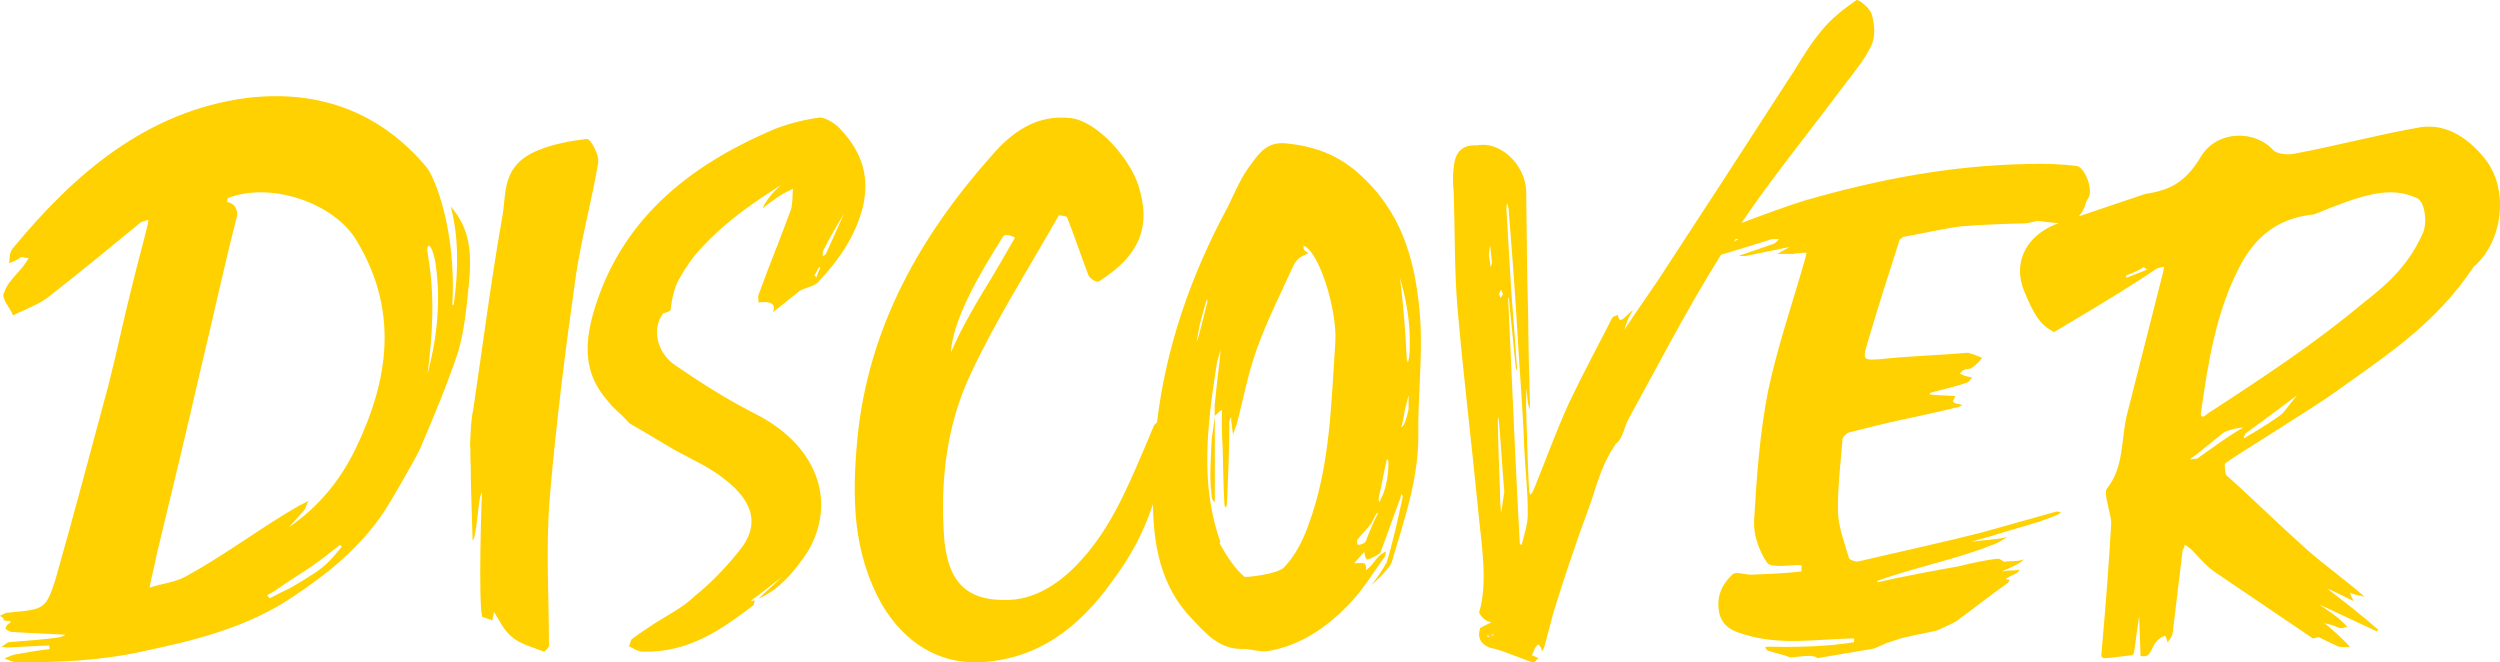 <?xml version="1.0" encoding="UTF-8"?>
<svg width="234px" height="62px" viewBox="0 0 234 62" version="1.1" xmlns="http://www.w3.org/2000/svg" xmlns:xlink="http://www.w3.org/1999/xlink">
    <title>Desktop/LG_8.1.0_What-is-CD/discover-rinvoq-for-cd_r16_desktop</title>
    <g id="Inline-Touts" stroke="none" stroke-width="1" fill="none" fill-rule="evenodd">
        <g id="LG/inline-touts/lg_inline_day0_moa-video" transform="translate(-573, -84)" fill="#FFD100">
            <g id="Text" transform="translate(573, 84)">
                <path d="M76.656,25.029 L76.781,25.029 L76.406,25.971 C76.344,25.913 76.344,25.854 76.219,25.794 C76.406,25.5 76.531,25.206 76.656,25.029 L76.656,25.029 Z M77.062,23.438 C77.625,22.312 78.313,21.125 79,20 L77.312,23.75 C77.25,23.875 77.125,23.875 77,24 C77.062,23.75 76.938,23.562 77.062,23.438 L77.062,23.438 Z M70.786,38.782 C68.13,37.436 65.604,35.844 63.208,34.193 C61.395,32.969 61.006,30.643 62.107,29.297 C62.107,29.358 62.754,29.113 62.754,29.052 C62.885,28.011 63.078,27.033 63.531,26.176 C64.114,25.135 64.892,23.973 65.734,23.116 C68.13,20.547 70.656,18.894 73.118,17.303 C72.34,17.976 71.693,18.772 71.369,19.506 C73.247,18.038 73.505,18.038 74.219,17.671 C74.153,18.283 74.219,19.017 74.024,19.629 C73.052,22.321 71.951,24.953 70.98,27.645 C70.916,27.828 71.045,28.073 70.98,28.318 C72.211,28.134 72.665,28.502 72.34,29.236 L74.867,27.217 C75.384,26.91 76.356,26.788 76.679,26.299 C78.558,24.28 80.048,22.137 80.76,19.384 C81.408,16.63 80.76,14.305 78.623,12.041 C78.169,11.551 77.263,11 76.744,11 C75.32,11.184 73.894,11.551 72.599,12.041 C64.309,15.528 57.962,20.73 55.5,29.42 C54.788,32.05 54.529,34.865 56.861,37.497 C57.508,38.354 57.703,38.292 58.933,39.638 C60.358,40.434 61.718,41.291 63.208,42.148 C64.762,43.005 66.446,43.739 67.806,44.84 C70.591,46.981 71.109,49.184 69.231,51.51 C68.001,53.04 66.64,54.508 65.021,55.794 C63.92,56.895 62.366,57.629 61.07,58.486 C60.422,58.914 59.775,59.343 59.127,59.832 C58.998,59.955 58.998,60.26 58.868,60.505 C59.257,60.628 59.646,60.995 60.164,60.995 C64.503,61.118 67.612,58.853 70.527,56.65 C70.591,56.528 70.591,56.344 70.656,56.222 L70.268,56.222 C71.239,55.549 72.211,54.753 73.247,53.958 L70.98,56.038 L71.498,55.794 C72.794,55.12 74.219,53.774 75.643,51.571 C78.428,46.737 76.291,41.597 70.786,38.782 L70.786,38.782 Z M55.989,15.254 C55.398,18.726 54.453,22.197 53.921,25.669 C52.918,32.733 52.031,39.738 51.442,46.803 C51.086,51.371 51.382,55.878 51.382,60.445 C51.382,60.628 50.909,61.055 50.909,60.994 C49.847,60.567 48.607,60.263 47.897,59.593 C47.13,58.983 46.717,58.009 46.244,57.278 L46.067,58.07 C45.83,57.948 45.122,57.766 45.122,57.705 C44.768,56.061 45.063,46.62 45.122,46.133 C44.768,46.133 44.65,50.335 44.237,50.579 C44.177,48.203 44.059,45.828 44.059,43.514 C44,42.844 44.059,42.174 44,41.564 C44.059,40.469 44.059,39.372 44.295,38.337 C45.182,32.368 45.949,26.338 47.012,20.309 C47.425,18.056 46.894,15.437 50.437,14.036 C51.796,13.487 53.389,13.183 54.925,13 C55.279,13 56.107,14.462 55.989,15.254 L55.989,15.254 Z M113.423,41.015 L113.709,39 L113.709,47 C113.365,46.769 113.423,46.482 113.365,45.906 C113.193,44.813 113.365,42.108 113.423,41.015 L113.423,41.015 Z M226.725,21.937 C225.305,25.076 223.176,26.811 221.045,28.481 C216.914,31.953 211.816,35.358 206.652,38.696 C206.458,38.897 205.942,39.298 206.005,38.63 C206.716,33.755 207.426,29.015 209.814,24.608 C211.492,21.603 213.816,20.335 216.591,20.067 C221.174,18.198 223.756,17.33 226.338,18.599 C226.984,19.067 227.242,20.936 226.725,21.937 L226.725,21.937 Z M213.703,38.633 C213.456,38.93 211.728,40.043 210.185,40.934 C210.124,41.083 210.062,40.934 210,40.934 L210.185,40.563 C211.851,39.375 213.394,38.188 215,37 L213.703,38.633 Z M205.643,42.931 C205.097,42.931 204.554,43.241 205.574,42.546 L208.162,40.463 C208.842,40.155 209.388,40.077 210,40 C208.501,40.849 207.073,41.928 205.643,42.931 L205.643,42.931 Z M199.025,26 C199.025,25.945 198.968,25.833 199.025,25.777 C199.589,25.556 200.154,25.333 200.662,25 C200.719,25 200.775,25.167 201,25.223 L199.025,26 Z M162.285,22.641 C162.345,22.548 162.405,22.455 162.465,22.362 C162.555,22.355 162.639,22.356 162.715,22.375 L162.285,22.641 Z M142.44,50.974 C142.376,51.037 142.313,50.98 142.252,50.864 C141.957,45.458 141.663,39.231 141.163,27.887 L141.229,27.878 L141.865,34.32 C141.863,34.449 141.927,34.571 141.991,34.629 L141.994,34.436 C141.613,28.95 141.545,28.958 141.331,25.204 L141,19.562 C141.002,19.356 141.004,19.219 141.075,19 L141.203,19.529 C141.492,23.164 141.775,26.811 141.988,30.414 C142.194,34.221 142.527,38.02 142.66,41.712 C142.752,43.935 143.035,46.124 142.996,48.251 C142.981,49.156 142.646,50.071 142.44,50.974 L142.44,50.974 Z M140.498,48 C140.448,47.429 140.399,46.799 140.406,46.221 C140.317,43.96 140.229,41.615 140.196,39.299 L140.199,39 C140.255,39.114 140.309,39.408 140.308,39.528 C140.512,41.769 140.603,43.822 140.804,46.022 C140.683,46.723 140.619,47.362 140.498,48 L140.498,48 Z M140.323,27.521 C140.324,27.394 140.444,27.251 140.504,27.115 L140.677,27.535 C140.616,27.67 140.557,27.742 140.437,27.885 C140.438,27.758 140.322,27.648 140.323,27.521 L140.323,27.521 Z M139.355,23.864 C139.417,23.433 139.419,23.18 139.479,23 L139.645,24.558 C139.644,24.726 139.585,24.821 139.524,25 C139.468,24.593 139.412,24.104 139.355,23.864 L139.355,23.864 Z M139.417,59.637 C139.363,59.637 139.254,59.584 139.145,59.531 C139.255,59.475 139.364,59.365 139.474,59.364 C139.529,59.363 139.637,59.361 139.855,59.412 C139.636,59.579 139.525,59.635 139.417,59.637 L139.417,59.637 Z M139.498,59.643 C139.39,59.644 139.336,59.536 139.283,59.482 C139.337,59.428 139.392,59.373 139.446,59.373 C139.556,59.317 139.609,59.425 139.717,59.478 C139.608,59.533 139.553,59.643 139.498,59.643 L139.498,59.643 Z M232.513,14.768 C230.814,12.688 228.788,11.583 226.565,11.908 C222.774,12.557 218.917,13.598 214.799,14.379 C214.211,14.509 213.295,14.443 212.838,14.118 C211.073,12.103 207.478,12.168 205.974,14.704 C204.734,16.785 203.426,17.63 201.531,18.02 C201.138,18.084 200.745,18.15 200.419,18.279 L194.571,20.251 C194.856,19.954 195.093,19.534 195.258,18.932 C195.258,18.812 195.379,18.752 195.438,18.574 C195.978,17.917 195.197,15.65 194.358,15.53 C192.858,15.351 191.299,15.292 189.859,15.351 C182.66,15.47 175.821,16.784 168.981,18.752 C166.976,19.38 164.993,20.123 163.005,20.867 C165.784,16.742 169.105,12.663 172.337,8.346 C173.951,6.221 174.484,5.638 175.176,4.221 C175.579,3.335 175.44,2.155 175.186,1.319 C174.995,0.711 173.927,-0.107 173.755,0.012 C172.557,0.843 171.277,1.845 170.397,2.99 C169.188,4.432 168.371,6.011 167.336,7.539 C163.059,14.175 159.019,20.383 155.118,26.343 C154.105,27.845 153.038,29.332 152.051,30.859 C152.202,30.374 152.287,29.896 152.852,29.02 C152.239,29.432 151.537,30.587 151.447,29.464 C151.312,29.548 151.048,29.581 150.912,29.732 C149.52,32.475 148.098,35.1 146.828,37.781 C145.584,40.529 144.609,43.259 143.535,45.882 C143.471,46.066 143.35,46.194 143.229,46.321 C143.172,46.144 143.115,46.027 143.118,45.848 C142.984,43.255 142.911,40.566 142.836,37.906 L142.862,36.338 L143.019,37.764 L143.19,38.371 L143.201,37.747 C143.127,35.048 143.051,32.316 143.037,29.543 C142.914,25.76 142.915,21.825 142.853,17.898 C142.767,15.365 140.394,13.187 138.274,13.607 C136.923,13.532 136.192,14.156 136.07,15.673 C135.949,16.507 136.009,17.303 136.07,18.096 C136.188,21.725 136.128,25.386 136.419,28.81 C136.993,35.391 137.781,41.779 138.378,47.961 C138.644,50.793 139.304,54.547 138.44,57.34 C138.44,57.395 138.937,58.227 139.611,58.216 C139.497,58.33 138.879,58.563 138.542,58.791 C138.203,59.849 138.754,60.507 139.866,60.722 C140.483,60.83 142.853,61.825 143.481,61.993 C143.595,62.048 143.831,61.768 144.008,61.6 L143.379,61.321 C143.677,60.814 143.505,60.759 143.976,60.305 C144.261,60.586 144.317,60.698 144.311,60.98 C144.548,60.753 144.553,60.528 145.388,57.378 C146.361,54.211 147.515,50.774 148.719,47.52 C149.398,45.766 149.717,43.764 151.256,41.518 C151.914,41.086 152.026,39.866 152.512,39.056 C155.201,34.196 157.838,29.026 161.09,23.842 C162.66,23.376 164.215,22.904 165.803,22.394 C166.042,22.333 166.281,22.394 166.522,22.394 C166.402,22.513 166.163,22.752 166.042,22.811 L162.743,23.945 C162.982,23.945 163.222,24.004 163.462,23.945 L167.543,23.109 L166.342,23.765 L167.902,23.765 C168.082,23.706 168.262,23.706 168.442,23.706 C168.682,23.646 168.922,23.646 169.102,23.646 L168.922,24.363 C167.782,28.361 166.402,32.359 165.503,36.537 C164.723,40.476 164.423,44.593 164.182,48.711 C164.123,50.084 164.602,51.456 165.382,52.649 C165.743,53.187 167.362,52.888 168.442,52.888 C168.502,52.949 168.562,52.888 168.623,52.888 L168.623,53.485 C167.123,53.664 165.622,53.724 164.003,53.784 C163.403,53.843 162.503,53.426 162.142,53.784 C161.183,54.679 160.583,55.872 160.944,57.484 C161.303,58.678 162.142,59.035 163.103,59.333 C166.582,60.467 170.061,59.811 173.541,59.751 L173.541,60.109 C171.022,60.528 168.202,60.587 165.503,60.528 C165.382,60.528 165.262,60.587 165.202,60.587 C165.262,60.706 165.323,60.766 165.442,60.885 C166.163,61.124 166.822,61.243 167.601,61.541 C168.862,61.422 169.701,61.243 170.121,61.601 L175.401,60.706 C177.501,59.811 175.821,60.467 177.561,59.871 C178.28,59.573 180.62,59.214 181.4,58.975 C182,58.678 182.66,58.439 183.2,58.081 C184.76,56.946 186.32,55.693 187.938,54.56 L188.12,54.261 L187.699,54.201 C188.24,53.843 188.959,53.664 189.018,53.306 C188.479,53.485 187.82,53.306 187.279,53.545 C187.82,53.246 188.359,53.068 188.899,52.769 C189.139,52.649 189.259,52.53 189.439,52.352 C188.839,52.59 188.24,52.471 187.579,52.59 C187.399,52.471 187.16,52.292 187.039,52.292 C185.84,52.411 184.52,52.71 183.32,53.007 C181.28,53.366 177.741,54.022 175.761,54.5 L175.701,54.381 C178.7,53.246 183.32,52.292 186.379,51.038 C186.979,50.86 187.399,50.561 187.88,50.263 C186.74,50.561 185.66,50.502 184.46,50.74 C185.12,50.502 186.199,50.263 186.86,50.024 C188.959,49.367 190.579,49.01 192.619,48.174 C192.738,48.114 192.798,47.995 192.919,47.935 L192.499,47.875 L185.48,49.845 C182.24,50.68 177.32,51.754 174.021,52.53 C173.781,52.649 173.12,52.411 173.062,52.232 C172.642,50.799 172.101,49.367 172.041,48.055 C171.982,45.667 172.281,43.4 172.461,41.073 C172.521,40.834 172.882,40.535 173.062,40.476 C174.741,40.058 176.361,39.64 178.04,39.281 C179.72,38.923 181.4,38.566 183.08,38.148 C183.38,38.148 183.499,37.969 183.68,37.91 C183.499,37.849 183.32,37.79 183.139,37.79 C183.021,37.73 182.9,37.73 182.78,37.552 C182.839,37.491 182.9,37.313 183.021,37.074 C182.3,37.014 181.64,37.014 180.92,36.955 C180.8,36.955 180.681,36.895 180.561,36.895 C180.62,36.835 180.74,36.715 180.86,36.715 C181.94,36.417 183.08,36.179 184.1,35.821 C184.28,35.761 184.46,35.522 184.58,35.344 L183.86,35.164 C183.68,35.045 183.559,35.045 183.441,34.985 C183.559,34.866 183.62,34.687 183.86,34.627 C184.04,34.448 184.4,34.627 184.58,34.389 C184.94,34.209 185.24,33.851 185.539,33.493 C185.12,33.314 184.639,33.135 184.219,33.016 C181.52,33.255 178.761,33.314 176.061,33.613 C174.382,33.732 174.321,33.732 174.802,32.061 C175.761,28.838 176.781,25.616 177.8,22.452 C177.861,22.394 178.101,22.155 178.221,22.155 C179.961,21.856 181.701,21.438 183.441,21.199 C185.42,21.021 187.519,20.961 189.62,20.901 C189.919,20.841 190.338,20.782 190.699,20.663 C191.358,20.728 192.051,20.865 192.697,20.883 C190.088,21.797 188.262,24.135 189.438,27.188 C190.745,30.439 191.464,30.569 192.249,31.089 C197.739,27.839 199.896,26.473 201.922,25.107 C202.249,25.042 202.38,24.977 202.577,24.977 C202.511,25.172 202.511,25.302 202.446,25.562 L199.046,38.957 C198.524,41.298 198.784,43.768 197.217,45.72 C196.824,46.109 197.674,48.32 197.608,49.036 C197.413,52.482 197.151,55.993 196.693,61.195 C196.693,61.78 196.693,61.65 199.569,61.325 C199.83,61.26 199.765,60.61 200.223,57.684 L200.354,61.39 C201.661,61.715 201.072,60.09 202.642,59.504 C202.707,59.504 202.837,59.959 202.903,60.154 C203.034,59.829 203.361,59.569 203.361,59.244 L204.276,51.636 C204.276,51.442 204.472,51.311 204.472,50.986 C204.669,51.051 204.928,51.311 205.059,51.376 C205.779,52.091 206.432,52.936 207.282,53.522 L216.499,59.764 L217.022,59.634 L218.786,60.48 C219.113,60.61 219.57,60.544 219.963,60.544 C219.636,60.154 218.002,58.594 217.544,58.333 C219.244,58.659 218.655,58.984 219.701,58.659 L219.244,58.204 C218.59,57.553 217.805,57.099 217.088,56.578 L222.513,59.114 L222.578,58.919 C221.009,57.553 219.44,56.318 217.805,55.083 C218.655,55.408 219.44,55.863 220.29,56.252 C220.159,55.928 220.028,55.798 219.963,55.473 C220.225,55.603 220.486,55.668 220.747,55.732 C220.944,55.732 221.14,55.798 221.336,55.863 C219.57,54.302 217.609,52.936 215.78,51.311 C213.231,49.036 210.878,46.695 208.394,44.484 C208.263,44.288 208.197,43.444 208.263,43.378 C209.178,42.663 216.564,38.177 218.786,36.551 C223.296,33.3 227.938,30.374 231.532,24.977 C234.343,22.571 234.867,17.564 232.513,14.768 L232.513,14.768 Z M131.897,33.424 C131.897,33.54 131.782,33.827 131.782,34 C131.782,33.827 131.668,33.713 131.668,33.54 C131.553,30.892 131.324,28.359 131.038,26 C131.725,28.417 132.126,30.834 131.897,33.424 L131.897,33.424 Z M131.844,38.293 C131.729,38.862 131.5,39.846 131.156,40 C131.328,39.483 131.385,38.914 131.5,38.345 L131.844,37 L131.844,38.293 Z M129.27,46.676 C129.214,46.806 129.156,46.935 129.099,47 C129.042,46.935 129.042,46.742 129.042,46.612 C129.328,45.444 129.5,44.277 129.786,43.109 C129.786,42.915 129.958,42.98 129.958,43.304 C129.958,44.666 129.672,45.898 129.27,46.676 L129.27,46.676 Z M128.621,48.75 C128.318,49.5 128.015,50.134 127.864,50.596 C127.712,50.942 127.258,51 127.107,51 C127.032,50.884 126.955,50.654 127.032,50.538 C127.485,49.961 128.015,49.442 128.318,49.038 L128.848,48.057 L129,48 L128.621,48.75 Z M124.988,31.988 C124.587,37.767 124.529,43.603 122.464,49.148 C121.949,50.608 121.203,52.066 120.171,53.118 C119.541,53.759 116.616,54.052 116.502,53.993 C115.698,53.351 114.953,52.3 114.15,50.841 C114.208,50.783 114.208,50.724 114.208,50.666 C112.316,45.354 113.004,39.751 113.863,34.206 C113.921,33.681 114.15,33.214 114.265,32.688 L114.093,34.323 C113.978,35.081 113.749,37.417 113.692,37.941 L113.692,38.934 L114.322,38.351 L114.38,38.526 C114.322,39.518 114.38,40.86 114.438,41.852 C114.495,43.72 114.495,45.354 114.61,47.28 C114.781,47.748 114.781,47.338 114.839,47.164 C114.953,44.654 115.068,42.028 115.068,39.401 C115.125,39.226 115.183,39.109 115.24,39.05 L115.24,39.401 L115.412,40.685 C115.527,40.277 115.698,39.926 115.813,39.518 C116.387,37.241 116.846,34.848 117.649,32.63 C118.623,29.946 119.942,27.319 121.146,24.693 C121.261,24.518 121.49,24.225 121.662,24.108 C121.949,23.933 122.235,23.817 122.464,23.7 C122.006,23.349 122.006,23.466 122.006,23 C123.44,23.466 125.16,28.952 124.988,31.988 L124.988,31.988 Z M112,32 L112.217,30.813 C112.261,30.438 112.565,29.312 112.913,28.188 C112.913,28.125 112.956,28.062 113,28 L113,28.312 C112.696,29.438 112.174,31.75 112,32 L112,32 Z M93.937,22.062 C94.188,21.938 94.625,22 95,22.248 C94.063,23.853 93.062,25.646 92.125,27.13 C90.937,29.107 89.937,30.838 89,33 C89.187,29.911 91.625,25.708 93.937,22.062 L93.937,22.062 Z M127.871,16.897 C125.728,14.716 123.405,13.715 120.369,13.42 C118.642,13.243 117.868,14.304 117.153,15.306 C116.2,16.484 115.605,17.958 114.95,19.312 C111.442,25.787 109.13,32.528 108.292,39.555 C108.155,39.653 108.029,39.758 107.982,39.899 L107.008,42.212 C105.385,46.003 103.762,49.793 100.841,52.812 C99.088,54.675 96.686,56.216 94.09,56.152 C89.935,56.216 88.702,53.84 88.378,50.435 C87.988,45.103 88.573,39.836 90.845,35.018 C93.247,29.878 96.298,25.124 99.088,20.178 C99.153,20.114 99.803,20.242 99.867,20.307 C100.581,22.105 101.166,23.904 101.88,25.767 C102.01,26.088 102.658,26.473 102.854,26.345 C103.762,25.767 104.671,25.061 105.385,24.289 C107.203,22.234 107.398,20.049 106.554,17.351 C105.71,14.781 102.724,11.377 100.257,11.056 C97.076,10.67 94.739,12.341 92.856,14.524 C86.105,22.105 81.302,30.649 80.264,40.928 C79.745,46.387 79.745,51.655 82.6,56.667 C84.677,60.135 87.794,62.062 91.494,61.998 C97.076,61.805 101.036,58.722 104.087,54.418 C105.804,52.164 107.088,49.755 107.911,47.192 C107.977,51.095 108.644,54.88 111.555,57.911 C112.865,59.266 114.117,60.857 116.498,60.739 C117.391,60.798 118.106,61.094 118.821,60.916 C121.738,60.386 124.179,58.736 126.205,56.614 C127.514,55.318 128.467,53.668 129.598,52.136 C129.658,52.018 129.717,51.782 129.717,51.606 L129.241,51.9 C128.943,52.136 128.705,52.489 128.467,52.784 C128.288,53.02 128.05,53.196 127.871,53.374 C127.871,53.137 127.871,52.843 127.693,52.725 C127.455,52.666 127.156,52.725 126.74,52.725 L127.693,51.665 C127.752,52.018 127.811,52.313 127.991,52.371 C128.229,52.313 128.764,52.077 129.182,51.782 C129.836,50.073 130.432,48.305 131.087,46.596 C131.087,46.42 131.147,46.302 131.206,46.243 C131.265,46.361 131.325,46.479 131.265,46.656 C130.789,48.836 130.312,51.016 129.777,52.666 C129.42,53.314 128.943,54.022 128.347,54.788 C128.526,54.611 129.896,53.432 130.253,52.666 C131.265,49.131 132.754,45.123 132.754,40.822 C132.695,37.168 133.171,33.456 132.933,29.861 C132.575,25.029 131.504,20.492 127.871,16.897 L127.871,16.897 Z M40.021,35 C40.495,31.277 40.718,27.629 40.052,23.874 C39.947,23.279 40.017,23.009 40.117,23.005 C40.272,22.933 40.621,23.585 40.781,24.775 C41.268,28.195 40.912,31.646 40.021,35 L40.021,35 Z M33.28,42.012 C31.835,44.976 29.814,47.464 27.006,49.366 L28.399,47.846 C28.628,47.628 28.672,47.156 28.907,46.87 L27.962,47.347 C24.419,49.384 21.143,51.895 17.442,53.927 C16.45,54.496 15.204,54.613 14,55 C14.162,54.027 14.479,52.972 14.642,51.998 C16.051,46.186 17.468,40.305 18.812,34.427 C19.988,29.594 20.905,25.187 22.153,20.351 C22.264,19.931 22.197,19.096 21.27,18.905 L21.302,18.555 C25.281,16.954 31.309,18.982 33.391,22.542 C37.321,29.065 36.419,35.502 33.28,42.012 L33.28,42.012 Z M28.794,54.052 C28.365,54.34 27.585,54.784 27.086,55.079 C26.382,55.395 26.023,55.615 25.241,56 L25,55.712 C25.782,55.325 26.445,54.765 27.161,54.326 L28.379,53.531 C29.659,52.735 30.745,51.834 31.82,51 L32,51.169 C30.876,52.503 30.492,53.032 28.794,54.052 L28.794,54.052 Z M42.195,19.33 C42.951,22.268 42.911,25.349 42.473,28.504 L42.336,28.577 C42.743,21.738 40.75,16.655 39.923,15.651 C35.659,10.551 29.899,8.331 23.047,9.175 C13.81,10.41 7.057,16.143 1.214,23.228 C0.871,23.606 0.899,24.192 0.862,24.634 C1.265,24.474 1.666,24.314 1.918,24.087 C2.157,24.006 2.528,24.214 2.688,24.136 C2.04,25.4 0.817,26.101 0.398,27.362 C0.043,27.888 0.905,28.733 1.226,29.522 C2.278,28.967 3.545,28.552 4.448,27.862 C7.465,25.505 10.303,23.177 13.194,20.798 L13.88,20.565 L13.848,20.924 C13.382,22.87 12.846,24.747 12.379,26.694 C11.588,29.795 10.939,32.963 10.147,36.066 C8.501,42.137 6.935,48.135 5.216,54.152 C4.291,57.065 4.145,57.009 0.941,57.329 L0.556,57.367 L0,57.637 C0.141,57.764 0.366,57.813 0.347,58.028 C0.484,58.228 1.499,57.912 0.69,58.491 C0.613,58.498 0.506,58.864 0.506,58.864 C0.724,58.984 0.936,59.175 1.166,59.151 C2.822,59.261 4.397,59.308 6.105,59.409 C5.936,59.637 5.184,59.717 4.354,59.804 C2.609,59.989 1.7,60.015 0.857,60.104 C0.627,60.128 0.371,60.439 0.135,60.535 C0.36,60.583 0.662,60.62 0.89,60.596 L4.601,60.411 L4.646,60.757 C3.662,60.863 2.593,61.05 1.596,61.228 C1.213,61.269 0.818,61.453 0.422,61.638 C0.864,61.802 1.299,62.037 1.682,61.995 C5.509,61.995 9.434,61.838 13.139,61.013 C18.08,59.99 23.011,58.777 27.245,55.975 C30.7,53.688 33.802,51.194 36.045,47.742 C36.427,47.178 38.543,43.561 39.269,42.116 C40.527,39.179 41.873,35.98 42.879,32.939 C43.457,30.985 43.679,28.717 43.888,26.579 C44.176,23.635 44.005,21.433 42.195,19.33 L42.195,19.33 Z" id="Desktop/LG_8.1.0_What-is-CD/discover-rinvoq-for-cd_r16_desktop"></path>
            </g>
        </g>
    </g>
</svg>